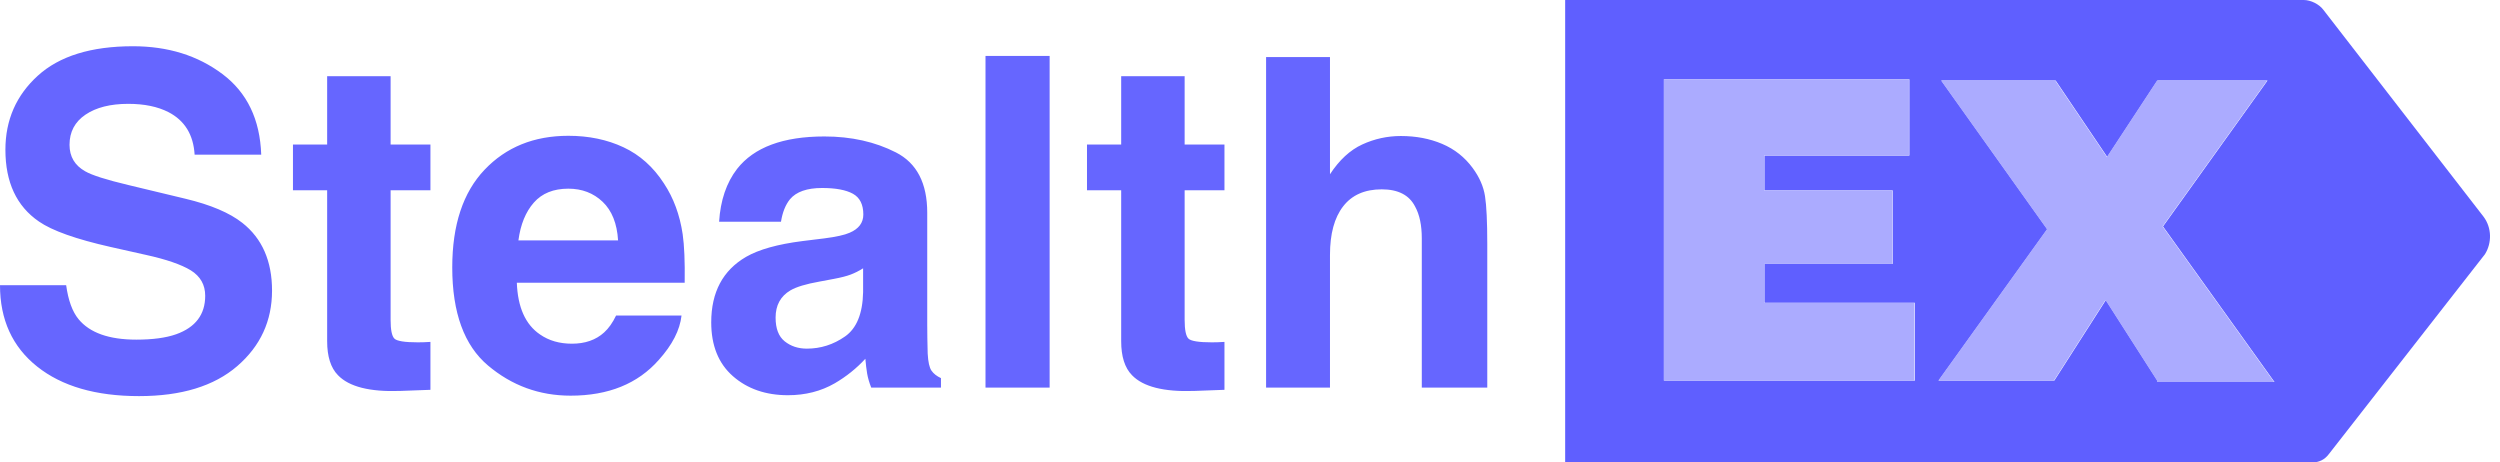 <svg width="173" height="32" viewBox="0 0 173 32" fill="none" xmlns="http://www.w3.org/2000/svg">
<path d="M171.862 14.996L160.772 0.673C160.482 0.288 159.903 0 159.421 0H108.309V32H160C160.482 32 160.868 31.808 161.157 31.423L171.959 17.591C172.441 16.822 172.441 15.765 171.862 14.996ZM132.514 26.339H115.156V5.479H132.129V10.766H122.1V13.169H130.972V18.264H122.1V20.956H132.514V26.339ZM149.295 26.339L145.727 20.764L142.158 26.339H134.154L141.676 15.861L134.347 5.575H142.255L145.823 10.862L149.295 5.575H156.913L149.681 15.669L157.396 26.435H149.295V26.339Z" fill="#5F5FFF"/>
<path fill-rule="evenodd" clip-rule="evenodd" d="M115.127 26.339H132.486V20.956H122.07V18.264H130.942V13.169H122.07V10.766H132.1V5.479H115.127V26.339ZM145.698 20.763L149.266 26.339V26.435H157.367L149.652 15.668L156.885 5.575H149.266L145.794 10.862L142.226 5.575H134.317L141.647 15.861L134.125 26.339H142.13L145.698 20.763Z" fill="#ABABFF"/>
<path opacity="0.95" fill-rule="evenodd" clip-rule="evenodd" d="M4.578 19.735C4.723 20.784 5.008 21.567 5.434 22.086C6.213 23.031 7.546 23.503 9.436 23.503C10.567 23.503 11.486 23.379 12.191 23.13C13.53 22.652 14.2 21.765 14.2 20.467C14.2 19.709 13.868 19.123 13.204 18.708C12.539 18.303 11.496 17.945 10.074 17.633L7.645 17.088C5.258 16.549 3.607 15.962 2.694 15.329C1.147 14.27 0.374 12.614 0.374 10.362C0.374 8.307 1.121 6.599 2.616 5.239C4.111 3.88 6.306 3.2 9.202 3.2C11.621 3.2 13.684 3.841 15.391 5.123C17.099 6.405 17.994 8.265 18.077 10.705H13.468C13.385 9.324 12.783 8.343 11.662 7.762C10.915 7.378 9.986 7.186 8.875 7.186C7.64 7.186 6.654 7.435 5.917 7.933C5.18 8.431 4.811 9.127 4.811 10.019C4.811 10.839 5.175 11.452 5.901 11.857C6.368 12.127 7.365 12.443 8.891 12.806L12.845 13.756C14.579 14.171 15.887 14.727 16.769 15.422C18.14 16.502 18.825 18.064 18.825 20.109C18.825 22.206 18.023 23.947 16.419 25.333C14.815 26.718 12.55 27.411 9.622 27.411C6.633 27.411 4.282 26.729 2.569 25.364C0.856 23.999 0 22.123 0 19.735H4.578ZM20.273 13.165V10.004H22.639V5.271H27.03V10.004H29.786V13.165H27.03V22.133C27.03 22.828 27.118 23.262 27.294 23.433C27.471 23.604 28.011 23.69 28.914 23.69C29.049 23.69 29.192 23.688 29.342 23.682C29.493 23.677 29.641 23.669 29.786 23.659V26.975L27.684 27.053C25.587 27.126 24.155 26.763 23.387 25.963C22.888 25.455 22.639 24.671 22.639 23.612V13.165H20.273ZM39.33 13.056C38.303 13.056 37.506 13.377 36.941 14.021C36.374 14.665 36.019 15.537 35.874 16.637H42.771C42.699 15.464 42.343 14.574 41.705 13.966C41.067 13.359 40.275 13.056 39.33 13.056ZM39.33 9.397C40.742 9.397 42.013 9.661 43.145 10.191C44.277 10.72 45.211 11.556 45.948 12.697C46.612 13.704 47.043 14.872 47.24 16.201C47.354 16.979 47.401 18.1 47.38 19.564H35.765C35.827 21.266 36.362 22.46 37.369 23.145C37.981 23.571 38.718 23.784 39.579 23.784C40.493 23.784 41.235 23.524 41.806 23.005C42.117 22.725 42.393 22.335 42.632 21.837H47.162C47.048 22.844 46.523 23.867 45.589 24.905C44.136 26.555 42.102 27.38 39.486 27.38C37.327 27.38 35.422 26.685 33.771 25.294C32.121 23.903 31.296 21.64 31.296 18.505C31.296 15.568 32.041 13.315 33.531 11.748C35.02 10.18 36.953 9.397 39.33 9.397ZM59.727 18.567C59.447 18.744 59.164 18.887 58.879 18.996C58.593 19.105 58.202 19.206 57.703 19.299L56.707 19.486C55.773 19.652 55.103 19.855 54.698 20.093C54.013 20.498 53.671 21.126 53.671 21.977C53.671 22.735 53.88 23.283 54.301 23.62C54.722 23.957 55.233 24.126 55.835 24.126C56.79 24.126 57.67 23.846 58.474 23.285C59.278 22.725 59.696 21.702 59.727 20.218V18.567ZM57.034 16.497C57.853 16.393 58.44 16.263 58.793 16.107C59.426 15.838 59.742 15.417 59.742 14.846C59.742 14.151 59.502 13.671 59.019 13.406C58.536 13.141 57.827 13.009 56.893 13.009C55.845 13.009 55.103 13.268 54.667 13.787C54.356 14.171 54.148 14.691 54.044 15.344H49.762C49.856 13.86 50.271 12.64 51.008 11.685C52.181 10.191 54.194 9.443 57.05 9.443C58.907 9.443 60.558 9.812 62.001 10.549C63.443 11.286 64.165 12.677 64.165 14.722V22.507C64.165 23.047 64.175 23.701 64.196 24.469C64.227 25.05 64.315 25.444 64.461 25.652C64.606 25.86 64.824 26.031 65.115 26.166V26.82H60.288C60.153 26.477 60.059 26.155 60.007 25.854C59.956 25.553 59.914 25.211 59.883 24.827C59.27 25.491 58.565 26.057 57.766 26.524C56.811 27.074 55.731 27.349 54.527 27.349C52.991 27.349 51.721 26.91 50.72 26.033C49.718 25.156 49.217 23.913 49.217 22.304C49.217 20.218 50.022 18.708 51.631 17.773C52.513 17.265 53.81 16.901 55.523 16.683L57.034 16.497ZM72.635 26.82H68.197V3.869H72.635V26.82ZM75.22 13.165V10.004H77.586V5.271H81.977V10.004H84.733V13.165H81.977V22.133C81.977 22.828 82.066 23.262 82.242 23.433C82.418 23.604 82.958 23.69 83.861 23.69C83.996 23.69 84.138 23.688 84.289 23.682C84.44 23.677 84.588 23.669 84.733 23.659V26.975L82.631 27.053C80.534 27.126 79.102 26.763 78.334 25.963C77.835 25.455 77.586 24.671 77.586 23.612V13.165H75.22ZM96.94 9.412C97.988 9.412 98.941 9.594 99.797 9.957C100.654 10.32 101.357 10.876 101.907 11.623C102.374 12.256 102.66 12.908 102.763 13.577C102.867 14.247 102.919 15.339 102.919 16.855V26.82H98.388V16.497C98.388 15.583 98.232 14.846 97.921 14.286C97.516 13.497 96.748 13.102 95.616 13.102C94.444 13.102 93.553 13.494 92.947 14.278C92.339 15.062 92.035 16.18 92.035 17.633V26.82H87.613V3.947H92.035V12.059C92.679 11.073 93.424 10.385 94.27 9.996C95.116 9.607 96.006 9.412 96.94 9.412Z" fill="#5F5FFF"/>
</svg>
